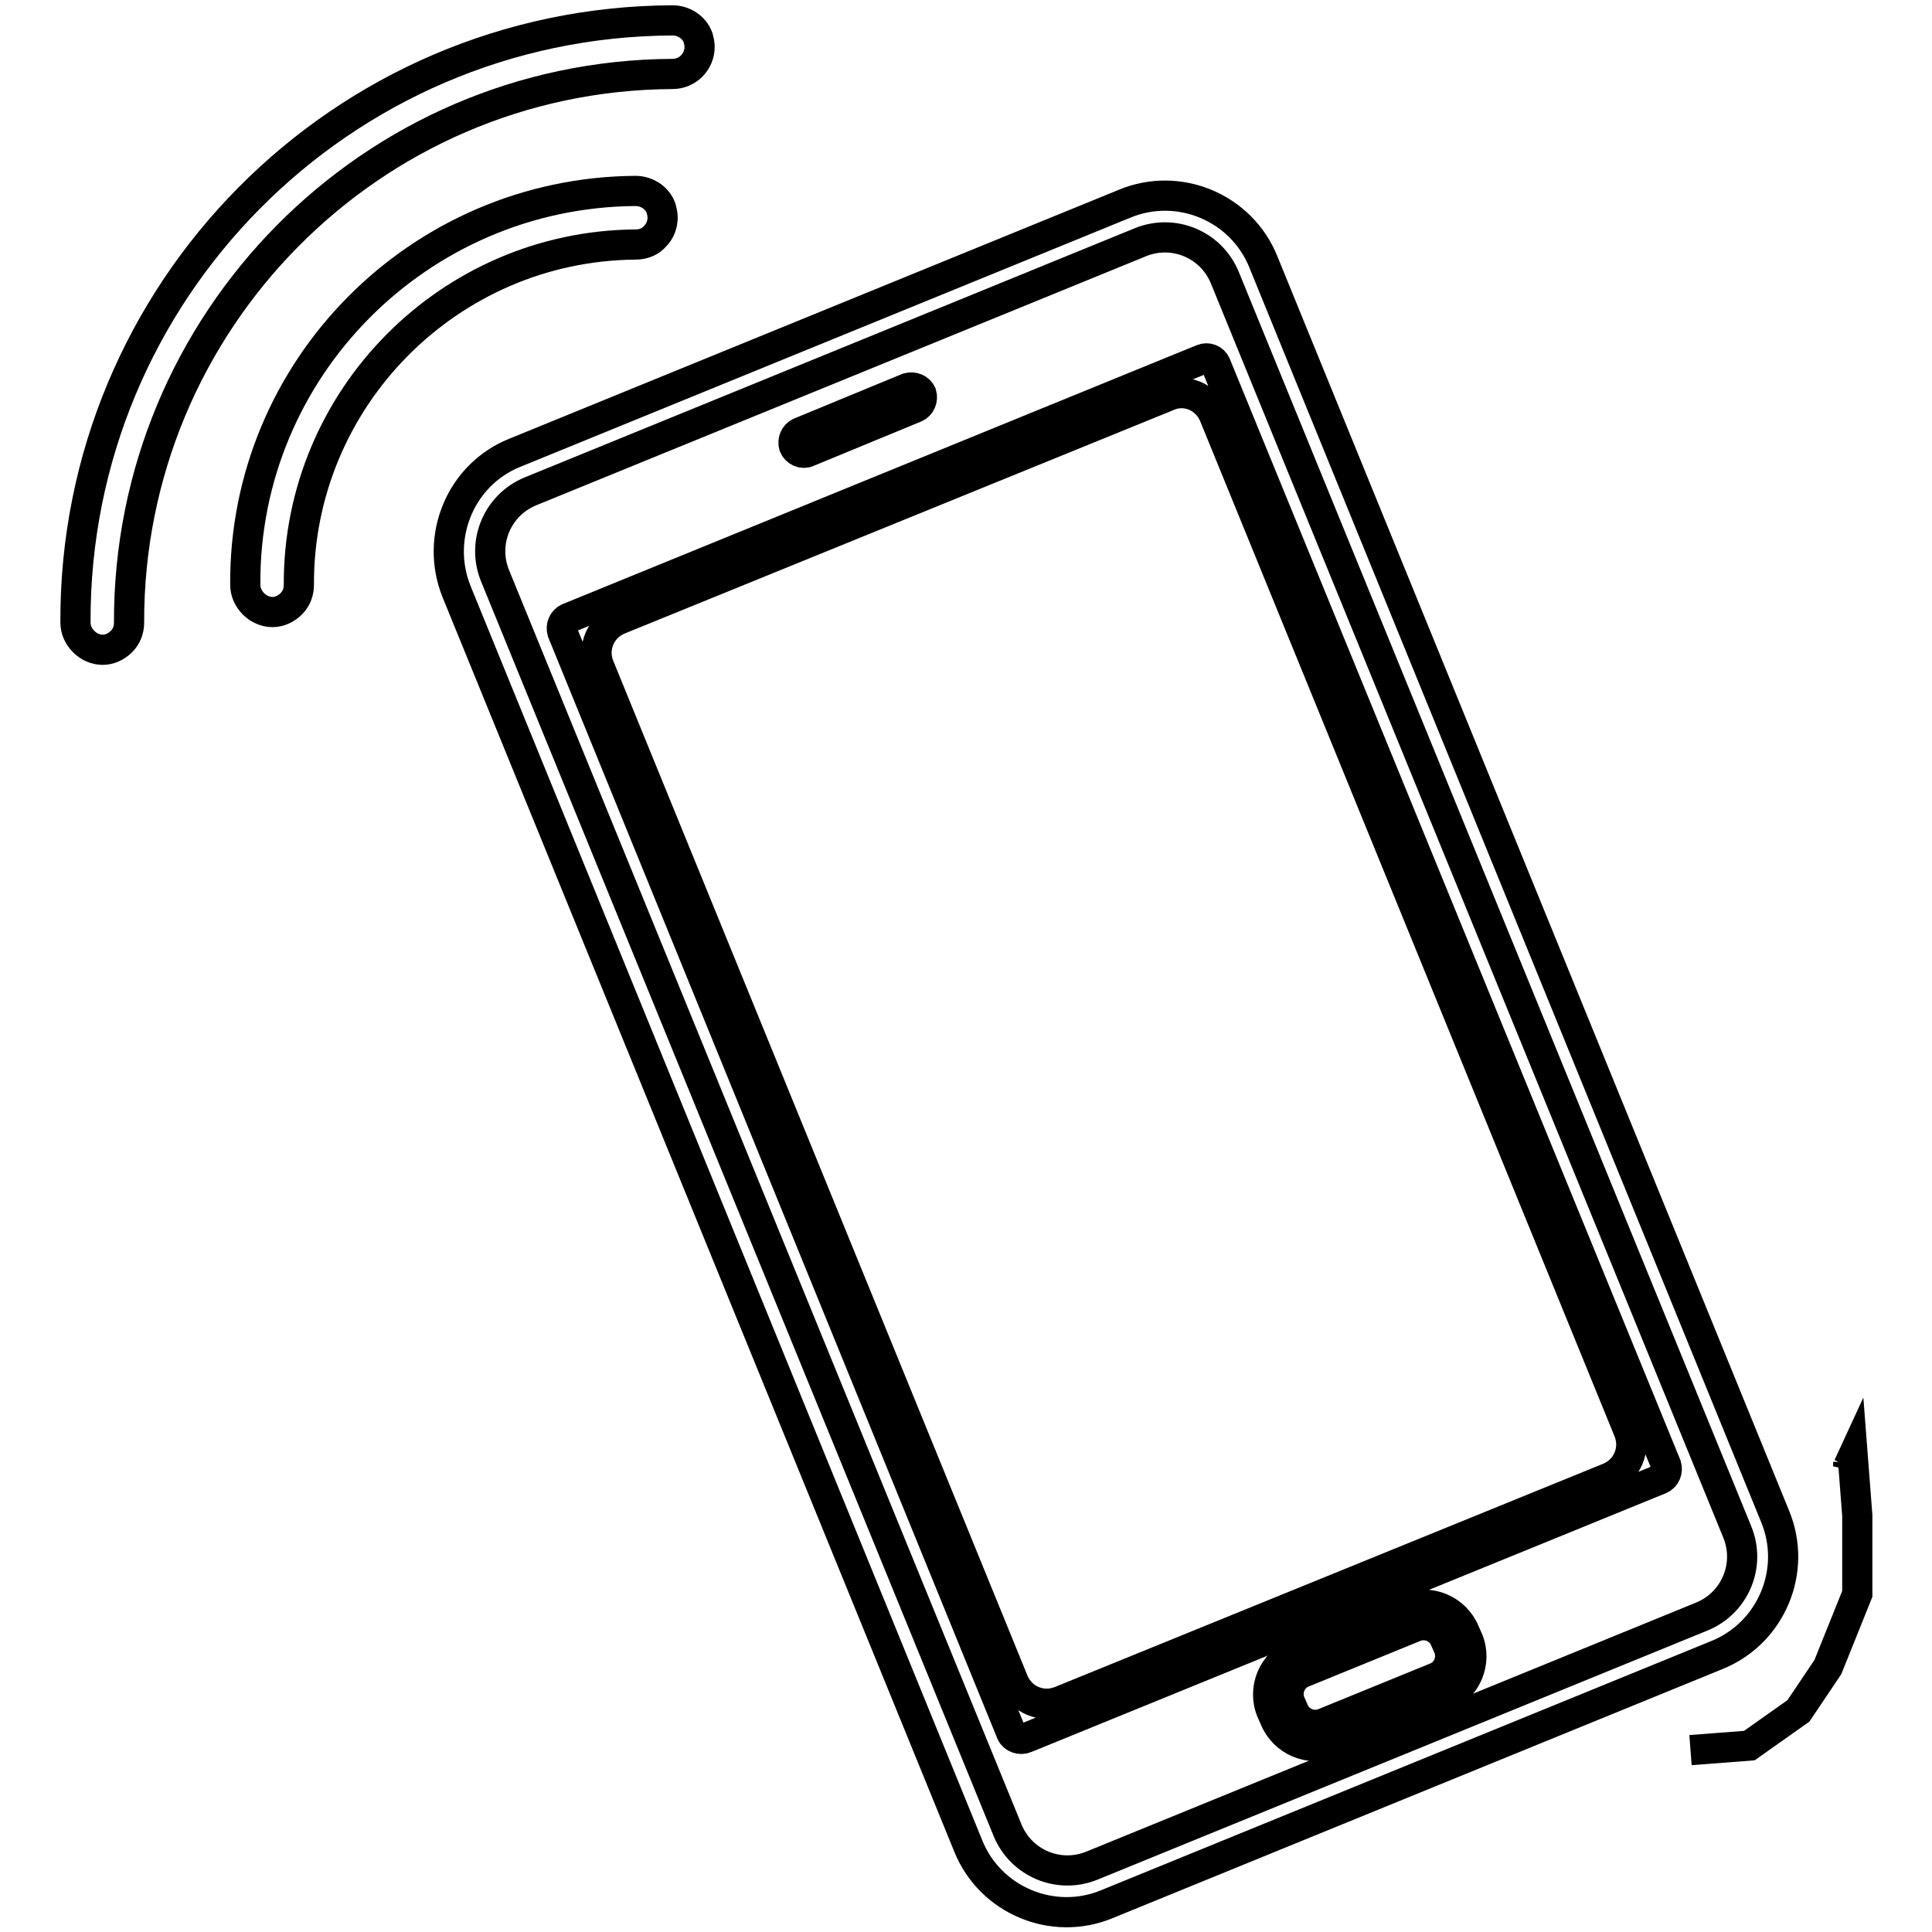 <?xml version="1.0" encoding="utf-8"?>
<!-- Svg Vector Icons : http://www.onlinewebfonts.com/icon -->
<!DOCTYPE svg PUBLIC "-//W3C//DTD SVG 1.1//EN" "http://www.w3.org/Graphics/SVG/1.1/DTD/svg11.dtd">
<svg version="1.1" xmlns="http://www.w3.org/2000/svg" xmlns:xlink="http://www.w3.org/1999/xlink" x="0px" y="0px" viewBox="0 0 256 256" enable-background="new 0 0 256 256" xml:space="preserve">
<g><g><path stroke-width="4" fill-opacity="0" stroke="#000000"  d="M60.5,78.4l67.8,166.2c2.9,7.2,11.2,10.7,18.4,7.7l80.8-33c7.2-2.9,10.7-11.2,7.7-18.4L167.4,34.7c-2.9-7.2-11.2-10.7-18.4-7.7L68.2,60C61,62.9,57.6,71.2,60.5,78.4z M151.1,32.1c4.4-1.8,9.4,0.3,11.2,4.7L230.2,203c1.8,4.4-0.3,9.4-4.7,11.2l-80.8,33c-4.4,1.8-9.4-0.3-11.2-4.7L65.6,76.3c-1.8-4.4,0.3-9.4,4.7-11.2L151.1,32.1z"/><path stroke-width="4" fill-opacity="0" stroke="#000000"  d="M135.9,230.3l84.1-34.3c0.7-0.3,1-1.1,0.8-1.8L161.1,48.3c-0.3-0.7-1.1-1-1.8-0.7L75.3,81.9c-0.7,0.3-1,1.1-0.8,1.8l59.5,145.9C134.3,230.3,135.2,230.6,135.9,230.3z M160.9,55.1l54.9,134.5c1,2.5-0.2,5.2-2.6,6.2l-72.7,29.6c-2.5,1-5.2-0.2-6.2-2.6L79.4,88.3c-1-2.5,0.2-5.2,2.6-6.2l72.7-29.6C157.1,51.4,159.9,52.6,160.9,55.1z"/><path stroke-width="4" fill-opacity="0" stroke="#000000"  d="M107,59.9l14.3-5.9c0.7-0.3,1-1.1,0.8-1.8c-0.3-0.7-1.1-1-1.8-0.8L106,57.3c-0.7,0.3-1,1.1-0.8,1.8C105.5,59.8,106.3,60.2,107,59.9z"/><path stroke-width="4" fill-opacity="0" stroke="#000000"  d="M194.1,216.3c-1.2-3-4.7-4.5-7.7-3.2l-14.7,6c-3,1.2-4.5,4.7-3.2,7.7l0.4,0.9c1.2,3,4.7,4.5,7.7,3.2l14.7-6c3-1.2,4.5-4.7,3.2-7.7L194.1,216.3z M190.2,222.3l-14.7,6c-1.6,0.7-3.5-0.1-4.1-1.7l-0.4-0.9c-0.7-1.6,0.1-3.5,1.7-4.1l14.7-6c1.6-0.7,3.5,0.1,4.1,1.7l0.4,0.9C192.6,219.8,191.8,221.7,190.2,222.3z"/><path stroke-width="4" fill-opacity="0" stroke="#000000"  d="M86.8,31.3c0.7-0.7,1-1.6,1-2.5c0-0.4-0.1-0.8-0.2-1.2c-0.5-1.4-1.9-2.3-3.4-2.3c-28.7,0.2-51.9,23.6-51.7,52.2c0,1.9,1.7,3.6,3.6,3.6c0.9,0,1.8-0.4,2.5-1.1c0.7-0.7,1-1.6,1-2.5c-0.1-24.7,19.9-44.9,44.6-45.1C85.3,32.4,86.2,32,86.8,31.3z"/><path stroke-width="4" fill-opacity="0" stroke="#000000"  d="M89.1,9.8c2,0,3.6-1.6,3.6-3.6c0-0.4-0.1-0.8-0.2-1.2c-0.5-1.4-1.9-2.3-3.4-2.3C45.2,2.9,9.8,38.7,10,82.5c0,1.9,1.7,3.6,3.6,3.6c0.9,0,1.8-0.4,2.5-1.1c0.7-0.7,1-1.6,1-2.5C17,42.6,49.2,10,89.1,9.8z"/><path stroke-width="4" fill-opacity="0" stroke="#000000"  d="M224,231.9l7.8-0.6l6.5-4.6l3.9-5.8l3.9-9.7v-10.4l-0.6-7.8l-0.6,1.3v-0.6"/></g></g>
</svg>